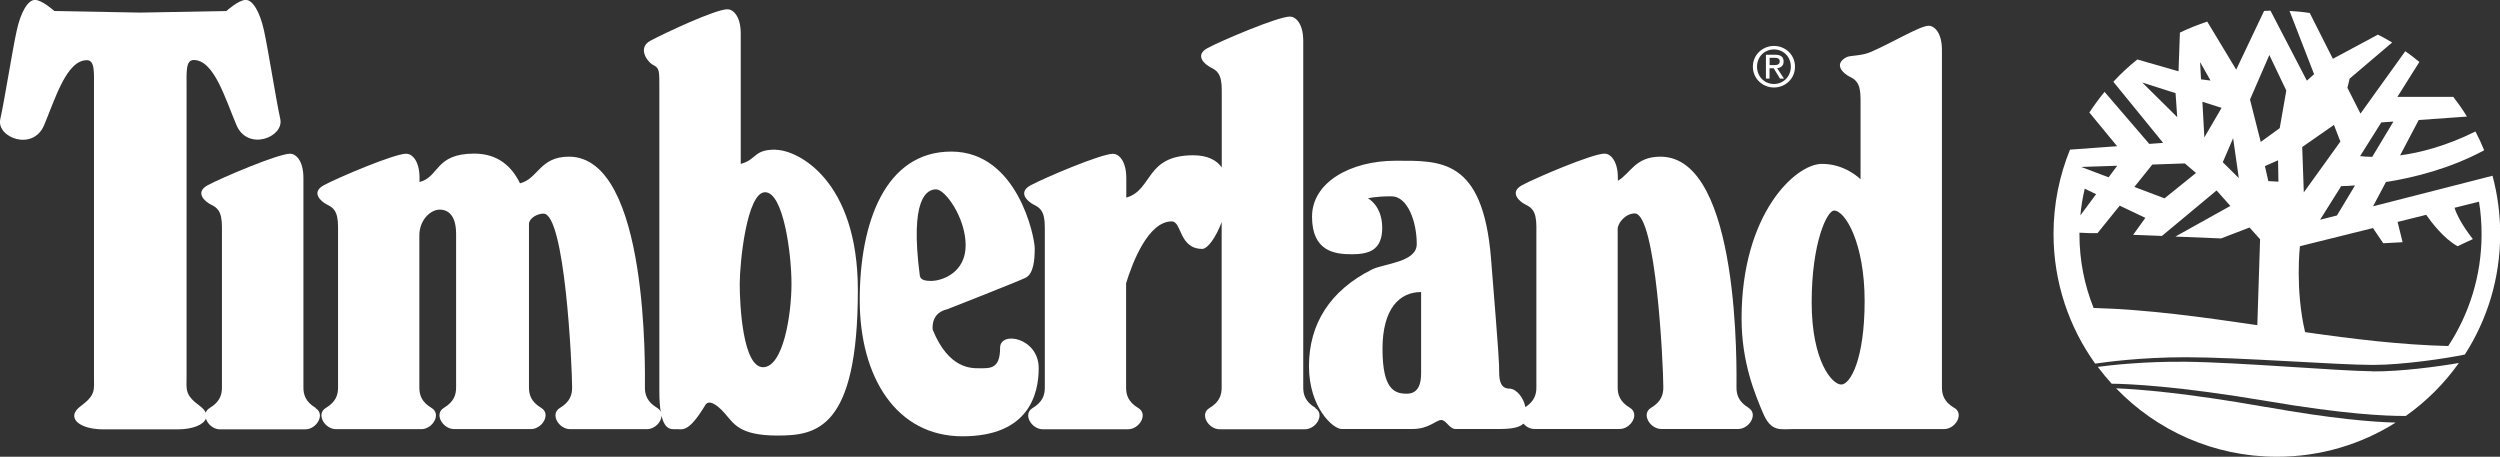 <?xml version="1.0" encoding="UTF-8"?><svg id="a" xmlns="http://www.w3.org/2000/svg" width="270" height="49.33" viewBox="0 0 270 49.33"><rect x="0" y="0" width="270" height="49.33" fill="#333333" stroke="none"/><path d="M269.2,18.98l-12.91,3.3,1.39-2.62c3.05-.48,6.95-1.46,10.61-3.43-.28-.69-.59-1.37-.94-2.03-3.14,1.56-5.93,2.28-8.14,2.58l2.01-3.82,5.21-.37c-.45-.74-.95-1.45-1.48-2.13h-6.03l2.37-3.77c-.49-.4-1-.8-1.52-1.16l-4.84,6.74-1.41-2.79.24-.99,4.59-3.9c-.5-.31-1.02-.59-1.54-.85l-4.86,2.61-2.5-4.95c-.72-.11-1.45-.18-2.18-.22l2.65,6.83-.78.7-3.93-7.56c-.23,0-.46.02-.69.03l-3.01,6.34-3.13-5.19c-1.02.34-2,.73-2.95,1.19l-.15,4.18-4.45-1.28c-.92.74-1.79,1.54-2.59,2.41l5.38,6.6-1.5.11-4.83-5.62c-.58.71-1.13,1.46-1.64,2.23l3,3.64-5.09.37c-1.14,2.8-1.78,5.87-1.78,9.09,0,5.23,1.67,10.07,4.5,14.02,1.13-.17,4.97-.69,9.79-.69,5.76,0,16.31.83,20.19.83,3.28,0,7.97-.71,9.94-1.12,2.42-3.76,3.82-8.23,3.82-13.03,0-2.16-.29-4.25-.82-6.25h.02ZM257.18,13.22l1.31-.09-2.29,3.81c-.51,0-.96-.04-1.31-.08,0,0,2.29-3.64,2.29-3.64ZM254.34,20.03l-1.95,3.24-1.82.46,2.28-3.63c.37,0,.88-.03,1.49-.07h0ZM252.07,13.5l.69,1.79-3.95,5.49-.17-4.9,3.41-2.38h0ZM241.18,14.95l.61,4.28-1.73-1.71,1.11-2.58ZM238.75,8.7l-1.04-.13-.1-1.86,1.13,1.99h0ZM239.93,11.65l-1.86,3.19-.21-3.85s2.07.66,2.07.66ZM231.35,8.91l3.61,1.15.18,2.59-3.79-3.75ZM232.48,17.77l3.48-.12,1.21,1.03-3.4,2.74-3.26-1.23,1.95-2.43h0ZM228.66,17.9l-.93,1.25-2.96-1.12s3.89-.13,3.89-.13ZM225.15,20.38l1.23.59-1.7,2.29c.09-.98.25-1.94.47-2.88h0ZM243.8,35.12c-5.93-.87-11.83-1.7-17.69-1.86-.99-2.46-1.53-5.14-1.53-7.95v-.18l1.15.05h.8l2.4-2.97,2.77,1.32-1.32,1.83,3.11.12,5.9-4.91,1.49,1.67-5.94,3.31,4.94.2,3.07-1.18,1.14,1.27-.3,9.31h0ZM244.98,19.56l-.37-1.62,1.42-.63.04,2.31-1.09-.06h0ZM246.19,13.85l-2.03,1.48-1.16-4.58,2.09-4.81,1.83,3.84-.71,4.06h0ZM264.4,37.37c-5.14-.13-10.3-.76-15.45-1.5-1.09-4.61-.56-9.28-.56-9.28l7.89-1.96,1.11,1.64,2.09-.11-.54-2.19,3.09-.77c.53.77,1.93,2.61,3.39,3.39l1.65-.77s-1.53-1.88-1.98-3.38l2.64-.66c.19,1.14.28,2.32.28,3.51,0,4.46-1.32,8.6-3.6,12.08h0Z" fill="#fff" fill-rule="evenodd"/><path d="M256.26,40.1c-3.87-.04-14.4-.97-20.18-1.03-4.49-.05-8.13.37-9.52.55.47.63.97,1.23,1.5,1.82,1.86.02,7.13.24,16.92,1.9,8.13,1.38,12.66,1.6,14.85,1.58,2.22-1.57,4.16-3.51,5.73-5.72-2.22.39-6.34.94-9.3.91h0Z" fill="#fff" fill-rule="evenodd"/><path d="M244.71,43.96c-8.72-1.55-13.84-1.93-16.17-2.02,4.39,4.56,10.55,7.39,17.37,7.39,4.71,0,9.11-1.35,12.82-3.69-2.43-.06-6.81-.4-14.01-1.69h0Z" fill="#fff" fill-rule="evenodd"/><path d="M34.09,44.05c-1.1-.66-1.32-1.43-1.32-2.2v-22.62c0-1.97-.88-2.63-1.43-2.63-1.32,0-7.47,2.63-8.9,3.4s-.33,1.76.33,2.09c.66.33,1.2.66,1.2,2.42v17.35c0,.77-.22,1.54-1.32,2.2-.23.14-.37.32-.43.52-.1-.25-.31-.49-.64-.74-1.65-1.2-1.43-1.76-1.43-3.19V9.45c0-1.65-.11-2.97.77-2.97,2.2,0,3.4,4.17,4.62,7.03,1.2,2.85,5.16,1.32,4.73-.66-.44-1.97-1.32-7.58-1.76-9.56-.43-1.97-1.2-3.3-1.97-3.3s-2.09,1.2-2.09,1.2l-9.29.17-9.29-.17s-1.32-1.2-2.09-1.2-1.54,1.32-1.97,3.3C1.36,5.28.48,10.88.03,12.87c-.44,1.97,3.51,3.51,4.73.66,1.2-2.85,2.42-7.03,4.62-7.03.88,0,.77,1.32.77,2.97v31.2c0,1.43.22,1.97-1.43,3.19-1.65,1.2-.22,2.51,2.42,2.51h8.04c1.63,0,2.8-.49,3.06-1.16.18.6.81,1.16,1.52,1.16h9.22c1.2,0,2.2-1.63,1.1-2.29h.02Z" fill="#fff" fill-rule="evenodd"/><path d="M142.07,44.05c-1.1-.66-1.32-1.43-1.32-2.2V4.42c0-1.97-.88-2.63-1.43-2.63-1.32,0-7.47,2.63-8.9,3.4-1.43.77-.33,1.76.33,2.09.66.33,1.2.66,1.2,2.42v8.38c-.57-.8-1.55-1.31-3.08-1.31-5.2,0-4.35,3.76-7.23,4.57v-2.1c0-1.97-.88-2.63-1.43-2.63-1.32,0-7.47,2.63-8.9,3.4-1.43.77-.33,1.76.33,2.09.66.33,1.2.66,1.2,2.42v17.35c0,.77-.22,1.54-1.32,2.2-1.1.66-.11,2.29,1.1,2.29h9.22c1.2,0,2.2-1.63,1.1-2.29-1.1-.66-1.32-1.43-1.32-2.2v-11.28c.68-2.22,2.38-6.68,4.93-6.68,1.1,0,.77,2.97,3.3,2.97.58,0,1.48-1.26,2.09-2.89v17.88c0,.77-.22,1.54-1.32,2.2-1.1.66-.11,2.29,1.1,2.29h9.22c1.2,0,2.2-1.63,1.1-2.29h.05Z" fill="#fff" fill-rule="evenodd"/><path d="M83.74,16.16c-2.4,0-1.99,1.08-3.74,1.54V3.63c0-1.97-.88-2.63-1.43-2.63-1.32,0-6.9,2.63-8.33,3.4-1.43.77-.33,2.31.33,2.63.66.33.64.66.64,2.42v32.84c0,.93.06,1.64.15,2.19-.08-.17-.2-.32-.39-.43-1.1-.66-1.32-1.43-1.32-2.2,0-1.54.47-24.93-8.21-24.93-3.16,0-3.31,2.39-5.28,2.88-.85-1.77-2.35-3.21-4.93-3.21-4.28,0-3.74,2.5-5.92,3.07v-.43c0-1.97-.88-2.63-1.43-2.63-1.32,0-7.47,2.63-8.9,3.4s-.33,1.76.33,2.09c.66.33,1.2.66,1.2,2.42v17.35c0,.77-.22,1.54-1.32,2.2-1.1.66-.11,2.29,1.1,2.29h9.22c1.2,0,2.2-1.63,1.1-2.29-1.1-.66-1.32-1.43-1.32-2.2v-16.42c0-1.71,1.23-2.8,2.19-2.8s1.78.66,1.78,2.63v16.58c0,.77-.22,1.54-1.32,2.2-1.1.66-.11,2.29,1.1,2.29h8.31c1.2,0,2.2-1.63,1.1-2.29-1.1-.66-1.32-1.43-1.32-2.2v-17.66c0-.58.84-1.12,1.57-1.12,2.31,0,3.09,16.37,3.09,18.79,0,.77-.22,1.54-1.32,2.2-1.1.66-.11,2.29,1.1,2.29h8.31c.83,0,1.56-.77,1.57-1.46.37,1.65,1.16,1.46,1.65,1.46.66,0,1.28.37,3.08-2.61.33-.55,1.1-.22,2.08.88s1.54,2.42,5.71,2.42,8.68-.66,8.68-15.71c0-11.86-6.48-15.15-8.9-15.15h.04ZM82.42,39.66c-2.2,0-2.53-6.7-2.53-9.01s.77-9.89,2.74-9.89,2.85,6.59,2.85,9.89-.88,9.01-3.08,9.01h0Z" fill="#fff" fill-rule="evenodd"/><path d="M108.01,37.57c0,2.31-1.1,2.2-2.2,2.2-.83,0-3.32.15-5.08-4.16-.05-.51-.02-1.85,1.57-2.21,0,0,7.58-2.97,8.46-3.4s.99-1.97.99-3.19-1.86-10.44-9.01-10.44-9.89,7.69-9.89,16.03,3.96,14.72,11.09,14.72,8.24-4.5,8.24-7.36c0-3.3-4.17-4.06-4.17-2.2h0ZM99.34,29.78c-1.1-8.41.77-9.33,1.76-9.33s3.19,3.08,3.19,6.04-2.53,3.85-3.74,3.85c-.49,0-1.14-.06-1.2-.55Z" fill="#fff" fill-rule="evenodd"/><path d="M188.86,44.05c-1.1-.66-1.32-1.43-1.32-2.2,0-1.54.47-24.93-8.21-24.93-2.74,0-3.22,1.81-4.6,2.6v-.3c0-1.97-.88-2.63-1.43-2.63-1.32,0-7.47,2.63-8.9,3.4s-.33,1.76.33,2.09c.66.33,1.2.66,1.2,2.42v17.35c0,.74-.21,1.48-1.19,2.12-.15-.94-.94-2-1.73-2-.88,0-1.1-.77-1.1-1.76s0-1.43-.88-12.3-5.5-10.55-10.32-10.55-9.01,2.31-9.01,6.04,2.42,4.06,4.28,4.06,3.3-.43,3.3-2.85-1.54-3.19-1.54-3.19c0,0,.77-.22,2.53-.22s2.74,2.74,2.74,5.16c0,1.97-3.51,2.09-4.83,2.74-4.57,2.29-6.81,5.93-6.81,10.44s2.63,6.79,3.51,6.79h7.69c1.76,0,2.53-.97,3.08-.97s.88.97,1.54.97h4.83c1.48,0,2.18-.24,2.5-.58.3.34.73.58,1.19.58h9.22c1.2,0,2.2-1.63,1.1-2.29-1.1-.66-1.32-1.43-1.32-2.2v-17.1c0-.68.87-1.69,1.84-1.69,2.31,0,3.09,16.37,3.09,18.79,0,.77-.22,1.54-1.32,2.2-1.1.66-.11,2.29,1.1,2.29h8.31c1.2,0,2.2-1.63,1.1-2.29h.04ZM153.48,40.32c0,.99-.22,2.2-1.54,2.2s-2.63-.44-2.63-4.83,1.86-6.15,4.17-6.15v8.79h0Z" fill="#fff" fill-rule="evenodd"/><path d="M211.05,44.05c-1.1-.66-1.32-1.43-1.32-2.2V5.41c0-1.97-.88-2.63-1.43-2.63-.92,0-3.9,1.81-6.27,2.84-1.05.45-2.19.34-2.62.56-1.43.77-.33,1.76.33,2.09.66.33,1.2.66,1.2,2.42v8.67c-.6-.56-2.06-1.66-4.18-1.66-2.85,0-8.67,5.39-8.67,16.69,0,4.73,1.43,8.13,2.31,10.21.88,2.09,1.86,1.74,3.3,1.74h16.27c1.2,0,2.2-1.63,1.1-2.29h0ZM198.85,41.53c-.99,0-3.19-2.53-3.19-8.9s1.65-9.89,2.42-9.89c1.2,0,3.3,3.51,3.3,9.78s-1.54,9.01-2.53,9.01Z" fill="#fff" fill-rule="evenodd"/><path d="M191.59,4.96c-1.23,0-2.28.95-2.28,2.24s1.05,2.25,2.28,2.25,2.27-.95,2.27-2.25-1.05-2.24-2.27-2.24ZM191.59,9.07c-1.03,0-1.83-.8-1.83-1.87s.8-1.86,1.83-1.86,1.82.8,1.82,1.86-.8,1.87-1.82,1.87Z" fill="#fff" fill-rule="evenodd"/><path d="M191.96,7.36c.37-.05.67-.25.67-.71,0-.51-.31-.74-.92-.74h-.99v2.58h.39v-1.12h.45l.68,1.12h.43l-.74-1.13h0ZM191.12,7.04v-.8h.53c.28,0,.56.06.56.37,0,.39-.3.42-.63.42h-.47,0Z" fill="#fff" fill-rule="evenodd"/></svg>